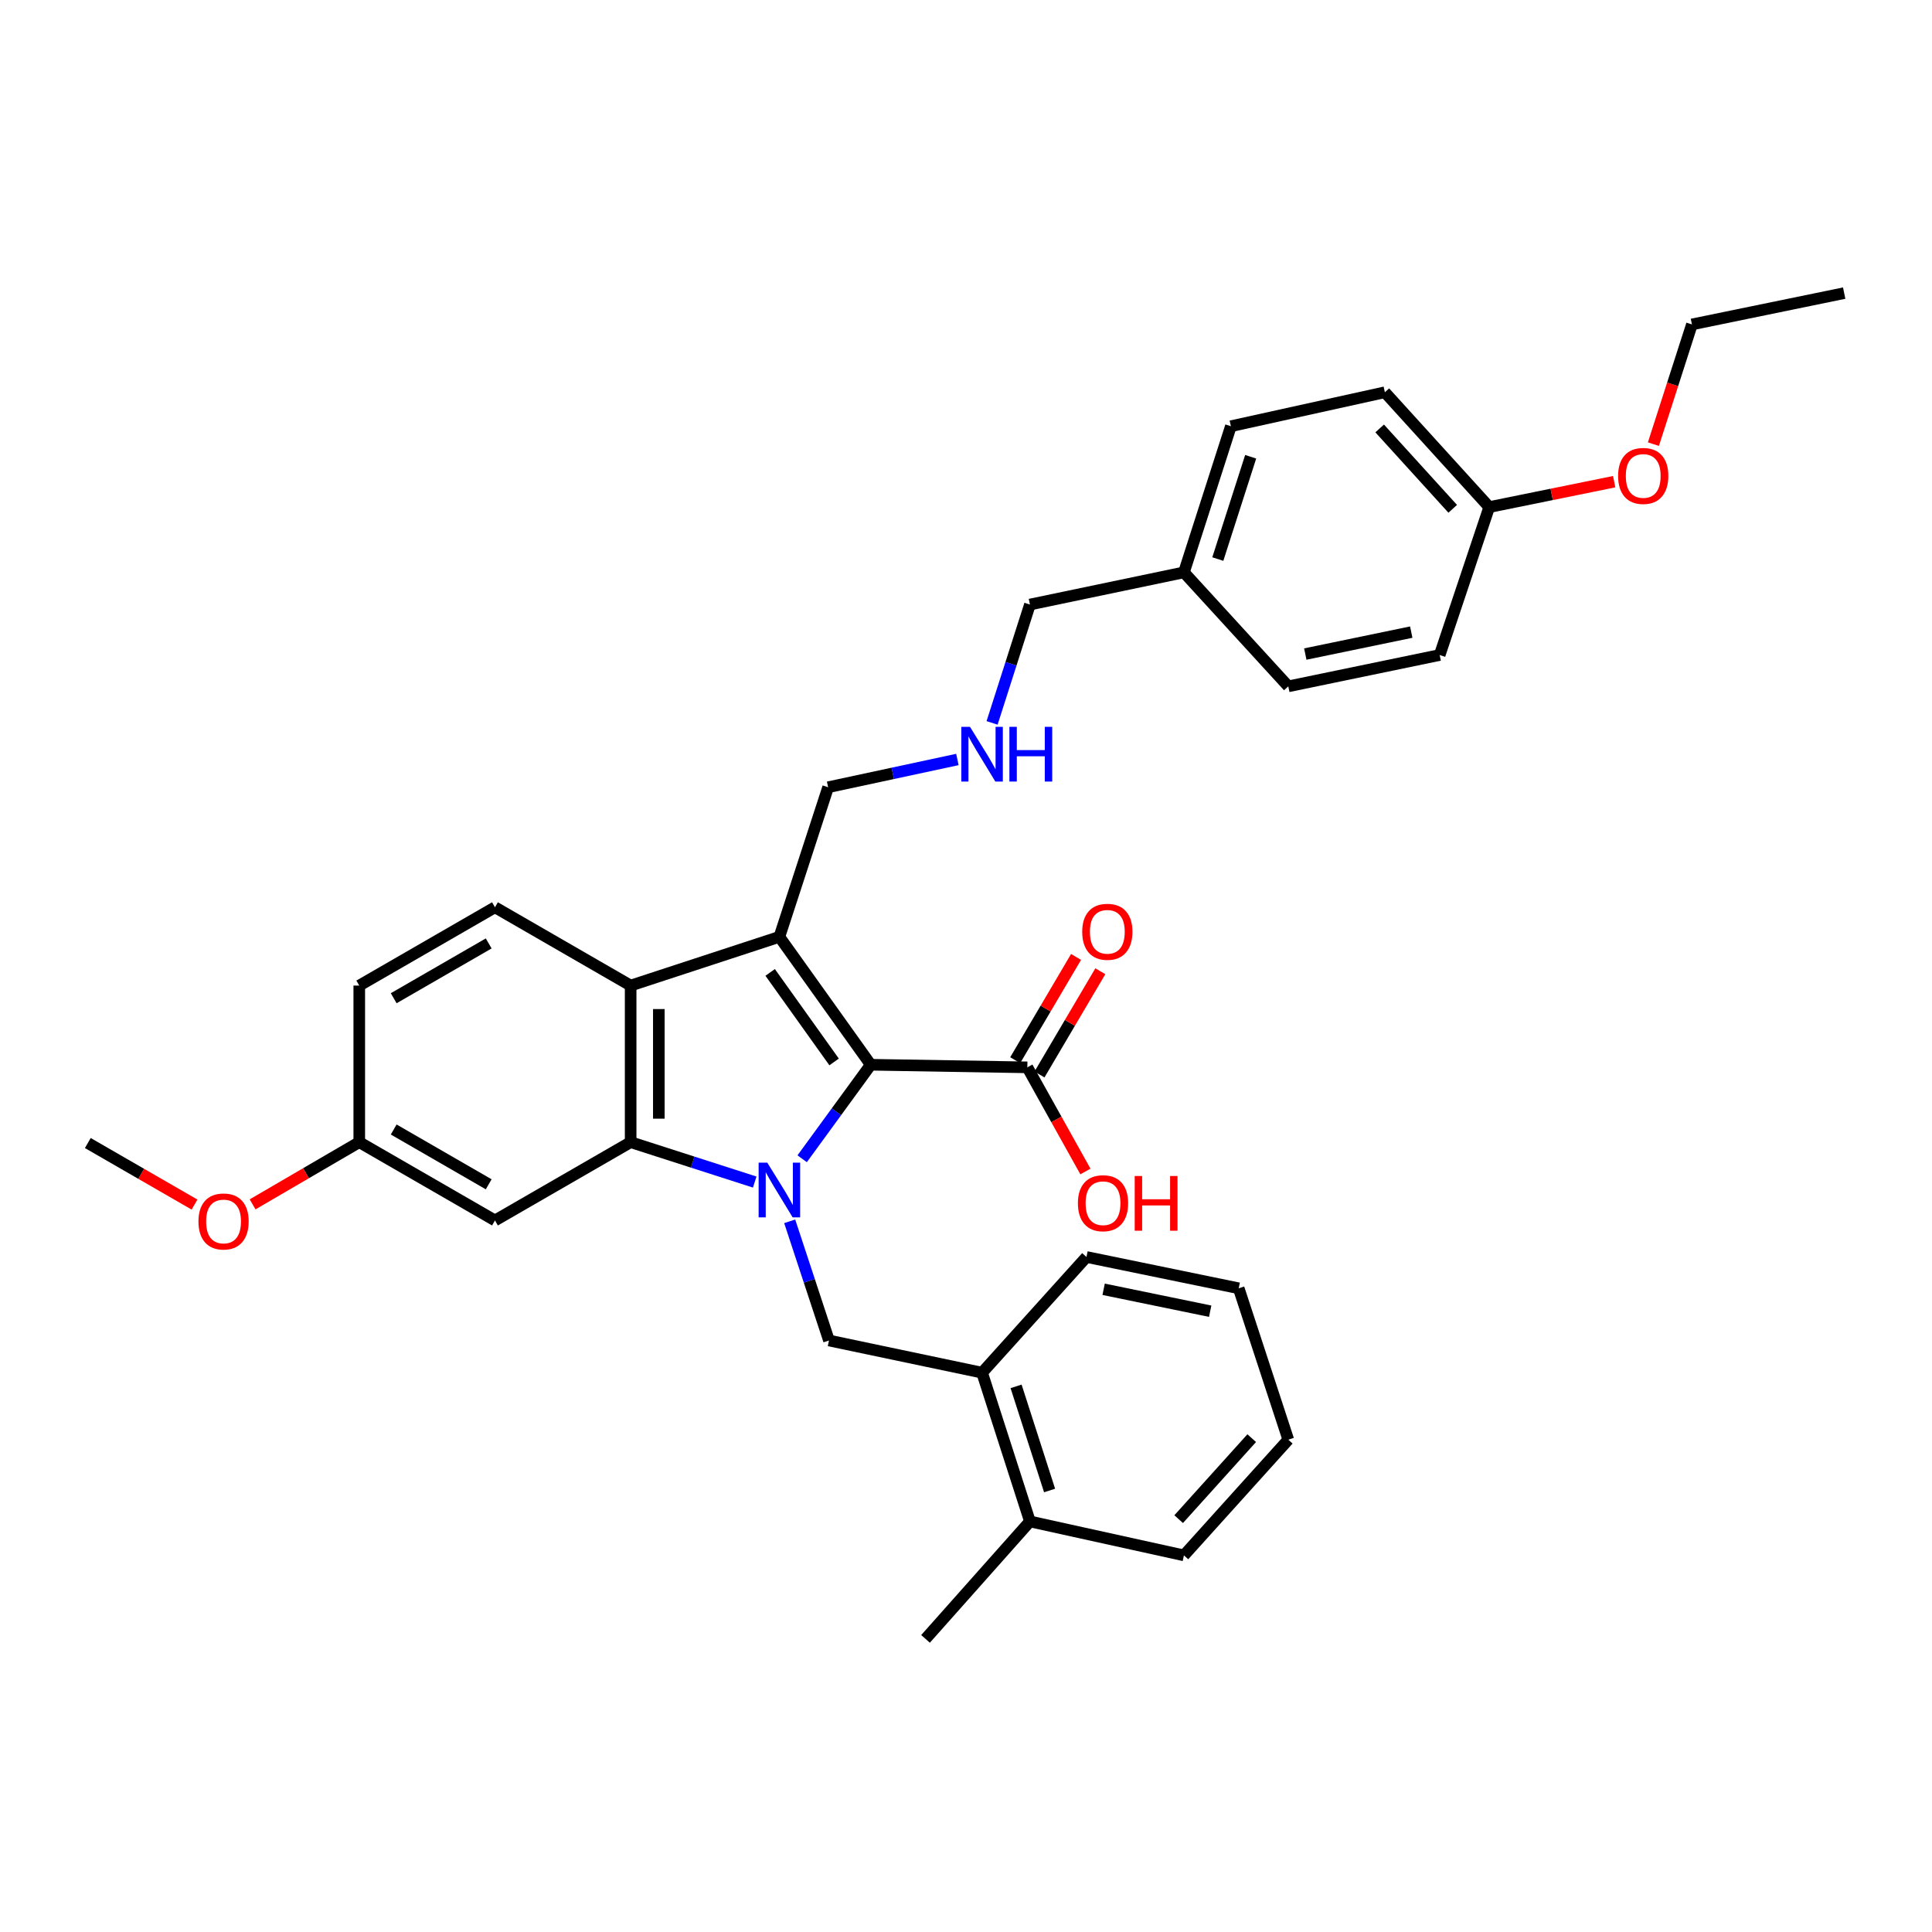 <?xml version='1.0' encoding='iso-8859-1'?>
<svg version='1.1' baseProfile='full'
              xmlns='http://www.w3.org/2000/svg'
                      xmlns:rdkit='http://www.rdkit.org/xml'
                      xmlns:xlink='http://www.w3.org/1999/xlink'
                  xml:space='preserve'
width='1000px' height='1000px' viewBox='0 0 1000 1000'>
<!-- END OF HEADER -->
<rect style='opacity:1.0;fill:#FFFFFF;stroke:none' width='1000' height='1000' x='0' y='0'> </rect>
<path class='bond-0' d='M 415.199,599.772 L 432.948,575.44' style='fill:none;fill-rule:evenodd;stroke:#0000FF;stroke-width:6px;stroke-linecap:butt;stroke-linejoin:miter;stroke-opacity:1' />
<path class='bond-0' d='M 432.948,575.44 L 450.698,551.109' style='fill:none;fill-rule:evenodd;stroke:#000000;stroke-width:6px;stroke-linecap:butt;stroke-linejoin:miter;stroke-opacity:1' />
<path class='bond-2' d='M 390.644,611.834 L 358.533,601.508' style='fill:none;fill-rule:evenodd;stroke:#0000FF;stroke-width:6px;stroke-linecap:butt;stroke-linejoin:miter;stroke-opacity:1' />
<path class='bond-2' d='M 358.533,601.508 L 326.422,591.181' style='fill:none;fill-rule:evenodd;stroke:#000000;stroke-width:6px;stroke-linecap:butt;stroke-linejoin:miter;stroke-opacity:1' />
<path class='bond-4' d='M 408.748,632.148 L 418.913,662.993' style='fill:none;fill-rule:evenodd;stroke:#0000FF;stroke-width:6px;stroke-linecap:butt;stroke-linejoin:miter;stroke-opacity:1' />
<path class='bond-4' d='M 418.913,662.993 L 429.078,693.837' style='fill:none;fill-rule:evenodd;stroke:#000000;stroke-width:6px;stroke-linecap:butt;stroke-linejoin:miter;stroke-opacity:1' />
<path class='bond-1' d='M 450.698,551.109 L 403.405,484.911' style='fill:none;fill-rule:evenodd;stroke:#000000;stroke-width:6px;stroke-linecap:butt;stroke-linejoin:miter;stroke-opacity:1' />
<path class='bond-1' d='M 431.735,549.659 L 398.631,503.32' style='fill:none;fill-rule:evenodd;stroke:#000000;stroke-width:6px;stroke-linecap:butt;stroke-linejoin:miter;stroke-opacity:1' />
<path class='bond-5' d='M 450.698,551.109 L 531.75,552.454' style='fill:none;fill-rule:evenodd;stroke:#000000;stroke-width:6px;stroke-linecap:butt;stroke-linejoin:miter;stroke-opacity:1' />
<path class='bond-10' d='M 403.405,484.911 L 428.64,407.473' style='fill:none;fill-rule:evenodd;stroke:#000000;stroke-width:6px;stroke-linecap:butt;stroke-linejoin:miter;stroke-opacity:1' />
<path class='bond-33' d='M 403.405,484.911 L 326.422,510.129' style='fill:none;fill-rule:evenodd;stroke:#000000;stroke-width:6px;stroke-linecap:butt;stroke-linejoin:miter;stroke-opacity:1' />
<path class='bond-3' d='M 326.422,591.181 L 326.422,510.129' style='fill:none;fill-rule:evenodd;stroke:#000000;stroke-width:6px;stroke-linecap:butt;stroke-linejoin:miter;stroke-opacity:1' />
<path class='bond-3' d='M 341.008,579.024 L 341.008,522.287' style='fill:none;fill-rule:evenodd;stroke:#000000;stroke-width:6px;stroke-linecap:butt;stroke-linejoin:miter;stroke-opacity:1' />
<path class='bond-6' d='M 326.422,591.181 L 256.196,631.707' style='fill:none;fill-rule:evenodd;stroke:#000000;stroke-width:6px;stroke-linecap:butt;stroke-linejoin:miter;stroke-opacity:1' />
<path class='bond-7' d='M 326.422,510.129 L 256.196,469.604' style='fill:none;fill-rule:evenodd;stroke:#000000;stroke-width:6px;stroke-linecap:butt;stroke-linejoin:miter;stroke-opacity:1' />
<path class='bond-8' d='M 429.078,693.837 L 508.322,710.498' style='fill:none;fill-rule:evenodd;stroke:#000000;stroke-width:6px;stroke-linecap:butt;stroke-linejoin:miter;stroke-opacity:1' />
<path class='bond-9' d='M 538.033,556.158 L 553.783,529.436' style='fill:none;fill-rule:evenodd;stroke:#000000;stroke-width:6px;stroke-linecap:butt;stroke-linejoin:miter;stroke-opacity:1' />
<path class='bond-9' d='M 553.783,529.436 L 569.533,502.714' style='fill:none;fill-rule:evenodd;stroke:#FF0000;stroke-width:6px;stroke-linecap:butt;stroke-linejoin:miter;stroke-opacity:1' />
<path class='bond-9' d='M 525.467,548.751 L 541.217,522.029' style='fill:none;fill-rule:evenodd;stroke:#000000;stroke-width:6px;stroke-linecap:butt;stroke-linejoin:miter;stroke-opacity:1' />
<path class='bond-9' d='M 541.217,522.029 L 556.967,495.308' style='fill:none;fill-rule:evenodd;stroke:#FF0000;stroke-width:6px;stroke-linecap:butt;stroke-linejoin:miter;stroke-opacity:1' />
<path class='bond-14' d='M 531.75,552.454 L 546.782,579.41' style='fill:none;fill-rule:evenodd;stroke:#000000;stroke-width:6px;stroke-linecap:butt;stroke-linejoin:miter;stroke-opacity:1' />
<path class='bond-14' d='M 546.782,579.41 L 561.815,606.365' style='fill:none;fill-rule:evenodd;stroke:#FF0000;stroke-width:6px;stroke-linecap:butt;stroke-linejoin:miter;stroke-opacity:1' />
<path class='bond-13' d='M 256.196,631.707 L 185.954,591.181' style='fill:none;fill-rule:evenodd;stroke:#000000;stroke-width:6px;stroke-linecap:butt;stroke-linejoin:miter;stroke-opacity:1' />
<path class='bond-13' d='M 252.949,612.994 L 203.78,584.626' style='fill:none;fill-rule:evenodd;stroke:#000000;stroke-width:6px;stroke-linecap:butt;stroke-linejoin:miter;stroke-opacity:1' />
<path class='bond-34' d='M 256.196,469.604 L 185.954,510.129' style='fill:none;fill-rule:evenodd;stroke:#000000;stroke-width:6px;stroke-linecap:butt;stroke-linejoin:miter;stroke-opacity:1' />
<path class='bond-34' d='M 252.949,488.317 L 203.78,516.685' style='fill:none;fill-rule:evenodd;stroke:#000000;stroke-width:6px;stroke-linecap:butt;stroke-linejoin:miter;stroke-opacity:1' />
<path class='bond-11' d='M 508.322,710.498 L 533.095,787.498' style='fill:none;fill-rule:evenodd;stroke:#000000;stroke-width:6px;stroke-linecap:butt;stroke-linejoin:miter;stroke-opacity:1' />
<path class='bond-11' d='M 525.924,717.581 L 543.265,771.481' style='fill:none;fill-rule:evenodd;stroke:#000000;stroke-width:6px;stroke-linecap:butt;stroke-linejoin:miter;stroke-opacity:1' />
<path class='bond-25' d='M 508.322,710.498 L 562.357,650.613' style='fill:none;fill-rule:evenodd;stroke:#000000;stroke-width:6px;stroke-linecap:butt;stroke-linejoin:miter;stroke-opacity:1' />
<path class='bond-12' d='M 428.64,407.473 L 462.092,400.292' style='fill:none;fill-rule:evenodd;stroke:#000000;stroke-width:6px;stroke-linecap:butt;stroke-linejoin:miter;stroke-opacity:1' />
<path class='bond-12' d='M 462.092,400.292 L 495.545,393.11' style='fill:none;fill-rule:evenodd;stroke:#0000FF;stroke-width:6px;stroke-linecap:butt;stroke-linejoin:miter;stroke-opacity:1' />
<path class='bond-26' d='M 533.095,787.498 L 479.052,848.283' style='fill:none;fill-rule:evenodd;stroke:#000000;stroke-width:6px;stroke-linecap:butt;stroke-linejoin:miter;stroke-opacity:1' />
<path class='bond-27' d='M 533.095,787.498 L 612.802,805.059' style='fill:none;fill-rule:evenodd;stroke:#000000;stroke-width:6px;stroke-linecap:butt;stroke-linejoin:miter;stroke-opacity:1' />
<path class='bond-24' d='M 513.501,374.174 L 523.298,343.543' style='fill:none;fill-rule:evenodd;stroke:#0000FF;stroke-width:6px;stroke-linecap:butt;stroke-linejoin:miter;stroke-opacity:1' />
<path class='bond-24' d='M 523.298,343.543 L 533.095,312.913' style='fill:none;fill-rule:evenodd;stroke:#000000;stroke-width:6px;stroke-linecap:butt;stroke-linejoin:miter;stroke-opacity:1' />
<path class='bond-15' d='M 185.954,591.181 L 185.954,510.129' style='fill:none;fill-rule:evenodd;stroke:#000000;stroke-width:6px;stroke-linecap:butt;stroke-linejoin:miter;stroke-opacity:1' />
<path class='bond-22' d='M 185.954,591.181 L 158.35,607.28' style='fill:none;fill-rule:evenodd;stroke:#000000;stroke-width:6px;stroke-linecap:butt;stroke-linejoin:miter;stroke-opacity:1' />
<path class='bond-22' d='M 158.35,607.28 L 130.745,623.378' style='fill:none;fill-rule:evenodd;stroke:#FF0000;stroke-width:6px;stroke-linecap:butt;stroke-linejoin:miter;stroke-opacity:1' />
<path class='bond-16' d='M 770.821,262.468 L 716.803,203.037' style='fill:none;fill-rule:evenodd;stroke:#000000;stroke-width:6px;stroke-linecap:butt;stroke-linejoin:miter;stroke-opacity:1' />
<path class='bond-16' d='M 751.925,263.364 L 714.112,221.762' style='fill:none;fill-rule:evenodd;stroke:#000000;stroke-width:6px;stroke-linecap:butt;stroke-linejoin:miter;stroke-opacity:1' />
<path class='bond-23' d='M 770.821,262.468 L 803.158,255.893' style='fill:none;fill-rule:evenodd;stroke:#000000;stroke-width:6px;stroke-linecap:butt;stroke-linejoin:miter;stroke-opacity:1' />
<path class='bond-23' d='M 803.158,255.893 L 835.495,249.318' style='fill:none;fill-rule:evenodd;stroke:#FF0000;stroke-width:6px;stroke-linecap:butt;stroke-linejoin:miter;stroke-opacity:1' />
<path class='bond-36' d='M 770.821,262.468 L 745.174,339.031' style='fill:none;fill-rule:evenodd;stroke:#000000;stroke-width:6px;stroke-linecap:butt;stroke-linejoin:miter;stroke-opacity:1' />
<path class='bond-17' d='M 612.802,296.252 L 533.095,312.913' style='fill:none;fill-rule:evenodd;stroke:#000000;stroke-width:6px;stroke-linecap:butt;stroke-linejoin:miter;stroke-opacity:1' />
<path class='bond-20' d='M 612.802,296.252 L 666.82,355.254' style='fill:none;fill-rule:evenodd;stroke:#000000;stroke-width:6px;stroke-linecap:butt;stroke-linejoin:miter;stroke-opacity:1' />
<path class='bond-21' d='M 612.802,296.252 L 637.104,220.613' style='fill:none;fill-rule:evenodd;stroke:#000000;stroke-width:6px;stroke-linecap:butt;stroke-linejoin:miter;stroke-opacity:1' />
<path class='bond-21' d='M 630.334,289.368 L 647.346,236.421' style='fill:none;fill-rule:evenodd;stroke:#000000;stroke-width:6px;stroke-linecap:butt;stroke-linejoin:miter;stroke-opacity:1' />
<path class='bond-18' d='M 745.174,339.031 L 666.82,355.254' style='fill:none;fill-rule:evenodd;stroke:#000000;stroke-width:6px;stroke-linecap:butt;stroke-linejoin:miter;stroke-opacity:1' />
<path class='bond-18' d='M 730.463,327.181 L 675.616,338.537' style='fill:none;fill-rule:evenodd;stroke:#000000;stroke-width:6px;stroke-linecap:butt;stroke-linejoin:miter;stroke-opacity:1' />
<path class='bond-19' d='M 716.803,203.037 L 637.104,220.613' style='fill:none;fill-rule:evenodd;stroke:#000000;stroke-width:6px;stroke-linecap:butt;stroke-linejoin:miter;stroke-opacity:1' />
<path class='bond-29' d='M 100.685,623.48 L 73.07,607.558' style='fill:none;fill-rule:evenodd;stroke:#FF0000;stroke-width:6px;stroke-linecap:butt;stroke-linejoin:miter;stroke-opacity:1' />
<path class='bond-29' d='M 73.07,607.558 L 45.455,591.635' style='fill:none;fill-rule:evenodd;stroke:#000000;stroke-width:6px;stroke-linecap:butt;stroke-linejoin:miter;stroke-opacity:1' />
<path class='bond-28' d='M 855.799,229.884 L 865.768,198.904' style='fill:none;fill-rule:evenodd;stroke:#FF0000;stroke-width:6px;stroke-linecap:butt;stroke-linejoin:miter;stroke-opacity:1' />
<path class='bond-28' d='M 865.768,198.904 L 875.738,167.924' style='fill:none;fill-rule:evenodd;stroke:#000000;stroke-width:6px;stroke-linecap:butt;stroke-linejoin:miter;stroke-opacity:1' />
<path class='bond-31' d='M 562.357,650.613 L 641.148,666.82' style='fill:none;fill-rule:evenodd;stroke:#000000;stroke-width:6px;stroke-linecap:butt;stroke-linejoin:miter;stroke-opacity:1' />
<path class='bond-31' d='M 571.237,667.331 L 626.39,678.676' style='fill:none;fill-rule:evenodd;stroke:#000000;stroke-width:6px;stroke-linecap:butt;stroke-linejoin:miter;stroke-opacity:1' />
<path class='bond-35' d='M 612.802,805.059 L 666.82,745.174' style='fill:none;fill-rule:evenodd;stroke:#000000;stroke-width:6px;stroke-linecap:butt;stroke-linejoin:miter;stroke-opacity:1' />
<path class='bond-35' d='M 610.073,786.306 L 647.886,744.386' style='fill:none;fill-rule:evenodd;stroke:#000000;stroke-width:6px;stroke-linecap:butt;stroke-linejoin:miter;stroke-opacity:1' />
<path class='bond-30' d='M 875.738,167.924 L 954.545,151.717' style='fill:none;fill-rule:evenodd;stroke:#000000;stroke-width:6px;stroke-linecap:butt;stroke-linejoin:miter;stroke-opacity:1' />
<path class='bond-32' d='M 641.148,666.82 L 666.82,745.174' style='fill:none;fill-rule:evenodd;stroke:#000000;stroke-width:6px;stroke-linecap:butt;stroke-linejoin:miter;stroke-opacity:1' />
<path  class='atom-0' d='M 397.145 601.778
L 406.425 616.778
Q 407.345 618.258, 408.825 620.938
Q 410.305 623.618, 410.385 623.778
L 410.385 601.778
L 414.145 601.778
L 414.145 630.098
L 410.265 630.098
L 400.305 613.698
Q 399.145 611.778, 397.905 609.578
Q 396.705 607.378, 396.345 606.698
L 396.345 630.098
L 392.665 630.098
L 392.665 601.778
L 397.145 601.778
' fill='#0000FF'/>
<path  class='atom-10' d='M 560.151 482.293
Q 560.151 475.493, 563.511 471.693
Q 566.871 467.893, 573.151 467.893
Q 579.431 467.893, 582.791 471.693
Q 586.151 475.493, 586.151 482.293
Q 586.151 489.173, 582.751 493.093
Q 579.351 496.973, 573.151 496.973
Q 566.911 496.973, 563.511 493.093
Q 560.151 489.213, 560.151 482.293
M 573.151 493.773
Q 577.471 493.773, 579.791 490.893
Q 582.151 487.973, 582.151 482.293
Q 582.151 476.733, 579.791 473.933
Q 577.471 471.093, 573.151 471.093
Q 568.831 471.093, 566.471 473.893
Q 564.151 476.693, 564.151 482.293
Q 564.151 488.013, 566.471 490.893
Q 568.831 493.773, 573.151 493.773
' fill='#FF0000'/>
<path  class='atom-13' d='M 502.062 376.207
L 511.342 391.207
Q 512.262 392.687, 513.742 395.367
Q 515.222 398.047, 515.302 398.207
L 515.302 376.207
L 519.062 376.207
L 519.062 404.527
L 515.182 404.527
L 505.222 388.127
Q 504.062 386.207, 502.822 384.007
Q 501.622 381.807, 501.262 381.127
L 501.262 404.527
L 497.582 404.527
L 497.582 376.207
L 502.062 376.207
' fill='#0000FF'/>
<path  class='atom-13' d='M 522.462 376.207
L 526.302 376.207
L 526.302 388.247
L 540.782 388.247
L 540.782 376.207
L 544.622 376.207
L 544.622 404.527
L 540.782 404.527
L 540.782 391.447
L 526.302 391.447
L 526.302 404.527
L 522.462 404.527
L 522.462 376.207
' fill='#0000FF'/>
<path  class='atom-15' d='M 557.922 622.776
Q 557.922 615.976, 561.282 612.176
Q 564.642 608.376, 570.922 608.376
Q 577.202 608.376, 580.562 612.176
Q 583.922 615.976, 583.922 622.776
Q 583.922 629.656, 580.522 633.576
Q 577.122 637.456, 570.922 637.456
Q 564.682 637.456, 561.282 633.576
Q 557.922 629.696, 557.922 622.776
M 570.922 634.256
Q 575.242 634.256, 577.562 631.376
Q 579.922 628.456, 579.922 622.776
Q 579.922 617.216, 577.562 614.416
Q 575.242 611.576, 570.922 611.576
Q 566.602 611.576, 564.242 614.376
Q 561.922 617.176, 561.922 622.776
Q 561.922 628.496, 564.242 631.376
Q 566.602 634.256, 570.922 634.256
' fill='#FF0000'/>
<path  class='atom-15' d='M 587.322 608.696
L 591.162 608.696
L 591.162 620.736
L 605.642 620.736
L 605.642 608.696
L 609.482 608.696
L 609.482 637.016
L 605.642 637.016
L 605.642 623.936
L 591.162 623.936
L 591.162 637.016
L 587.322 637.016
L 587.322 608.696
' fill='#FF0000'/>
<path  class='atom-23' d='M 102.712 632.225
Q 102.712 625.425, 106.072 621.625
Q 109.432 617.825, 115.712 617.825
Q 121.992 617.825, 125.352 621.625
Q 128.712 625.425, 128.712 632.225
Q 128.712 639.105, 125.312 643.025
Q 121.912 646.905, 115.712 646.905
Q 109.472 646.905, 106.072 643.025
Q 102.712 639.145, 102.712 632.225
M 115.712 643.705
Q 120.032 643.705, 122.352 640.825
Q 124.712 637.905, 124.712 632.225
Q 124.712 626.665, 122.352 623.865
Q 120.032 621.025, 115.712 621.025
Q 111.392 621.025, 109.032 623.825
Q 106.712 626.625, 106.712 632.225
Q 106.712 637.945, 109.032 640.825
Q 111.392 643.705, 115.712 643.705
' fill='#FF0000'/>
<path  class='atom-24' d='M 837.528 246.341
Q 837.528 239.541, 840.888 235.741
Q 844.248 231.941, 850.528 231.941
Q 856.808 231.941, 860.168 235.741
Q 863.528 239.541, 863.528 246.341
Q 863.528 253.221, 860.128 257.141
Q 856.728 261.021, 850.528 261.021
Q 844.288 261.021, 840.888 257.141
Q 837.528 253.261, 837.528 246.341
M 850.528 257.821
Q 854.848 257.821, 857.168 254.941
Q 859.528 252.021, 859.528 246.341
Q 859.528 240.781, 857.168 237.981
Q 854.848 235.141, 850.528 235.141
Q 846.208 235.141, 843.848 237.941
Q 841.528 240.741, 841.528 246.341
Q 841.528 252.061, 843.848 254.941
Q 846.208 257.821, 850.528 257.821
' fill='#FF0000'/>
</svg>

